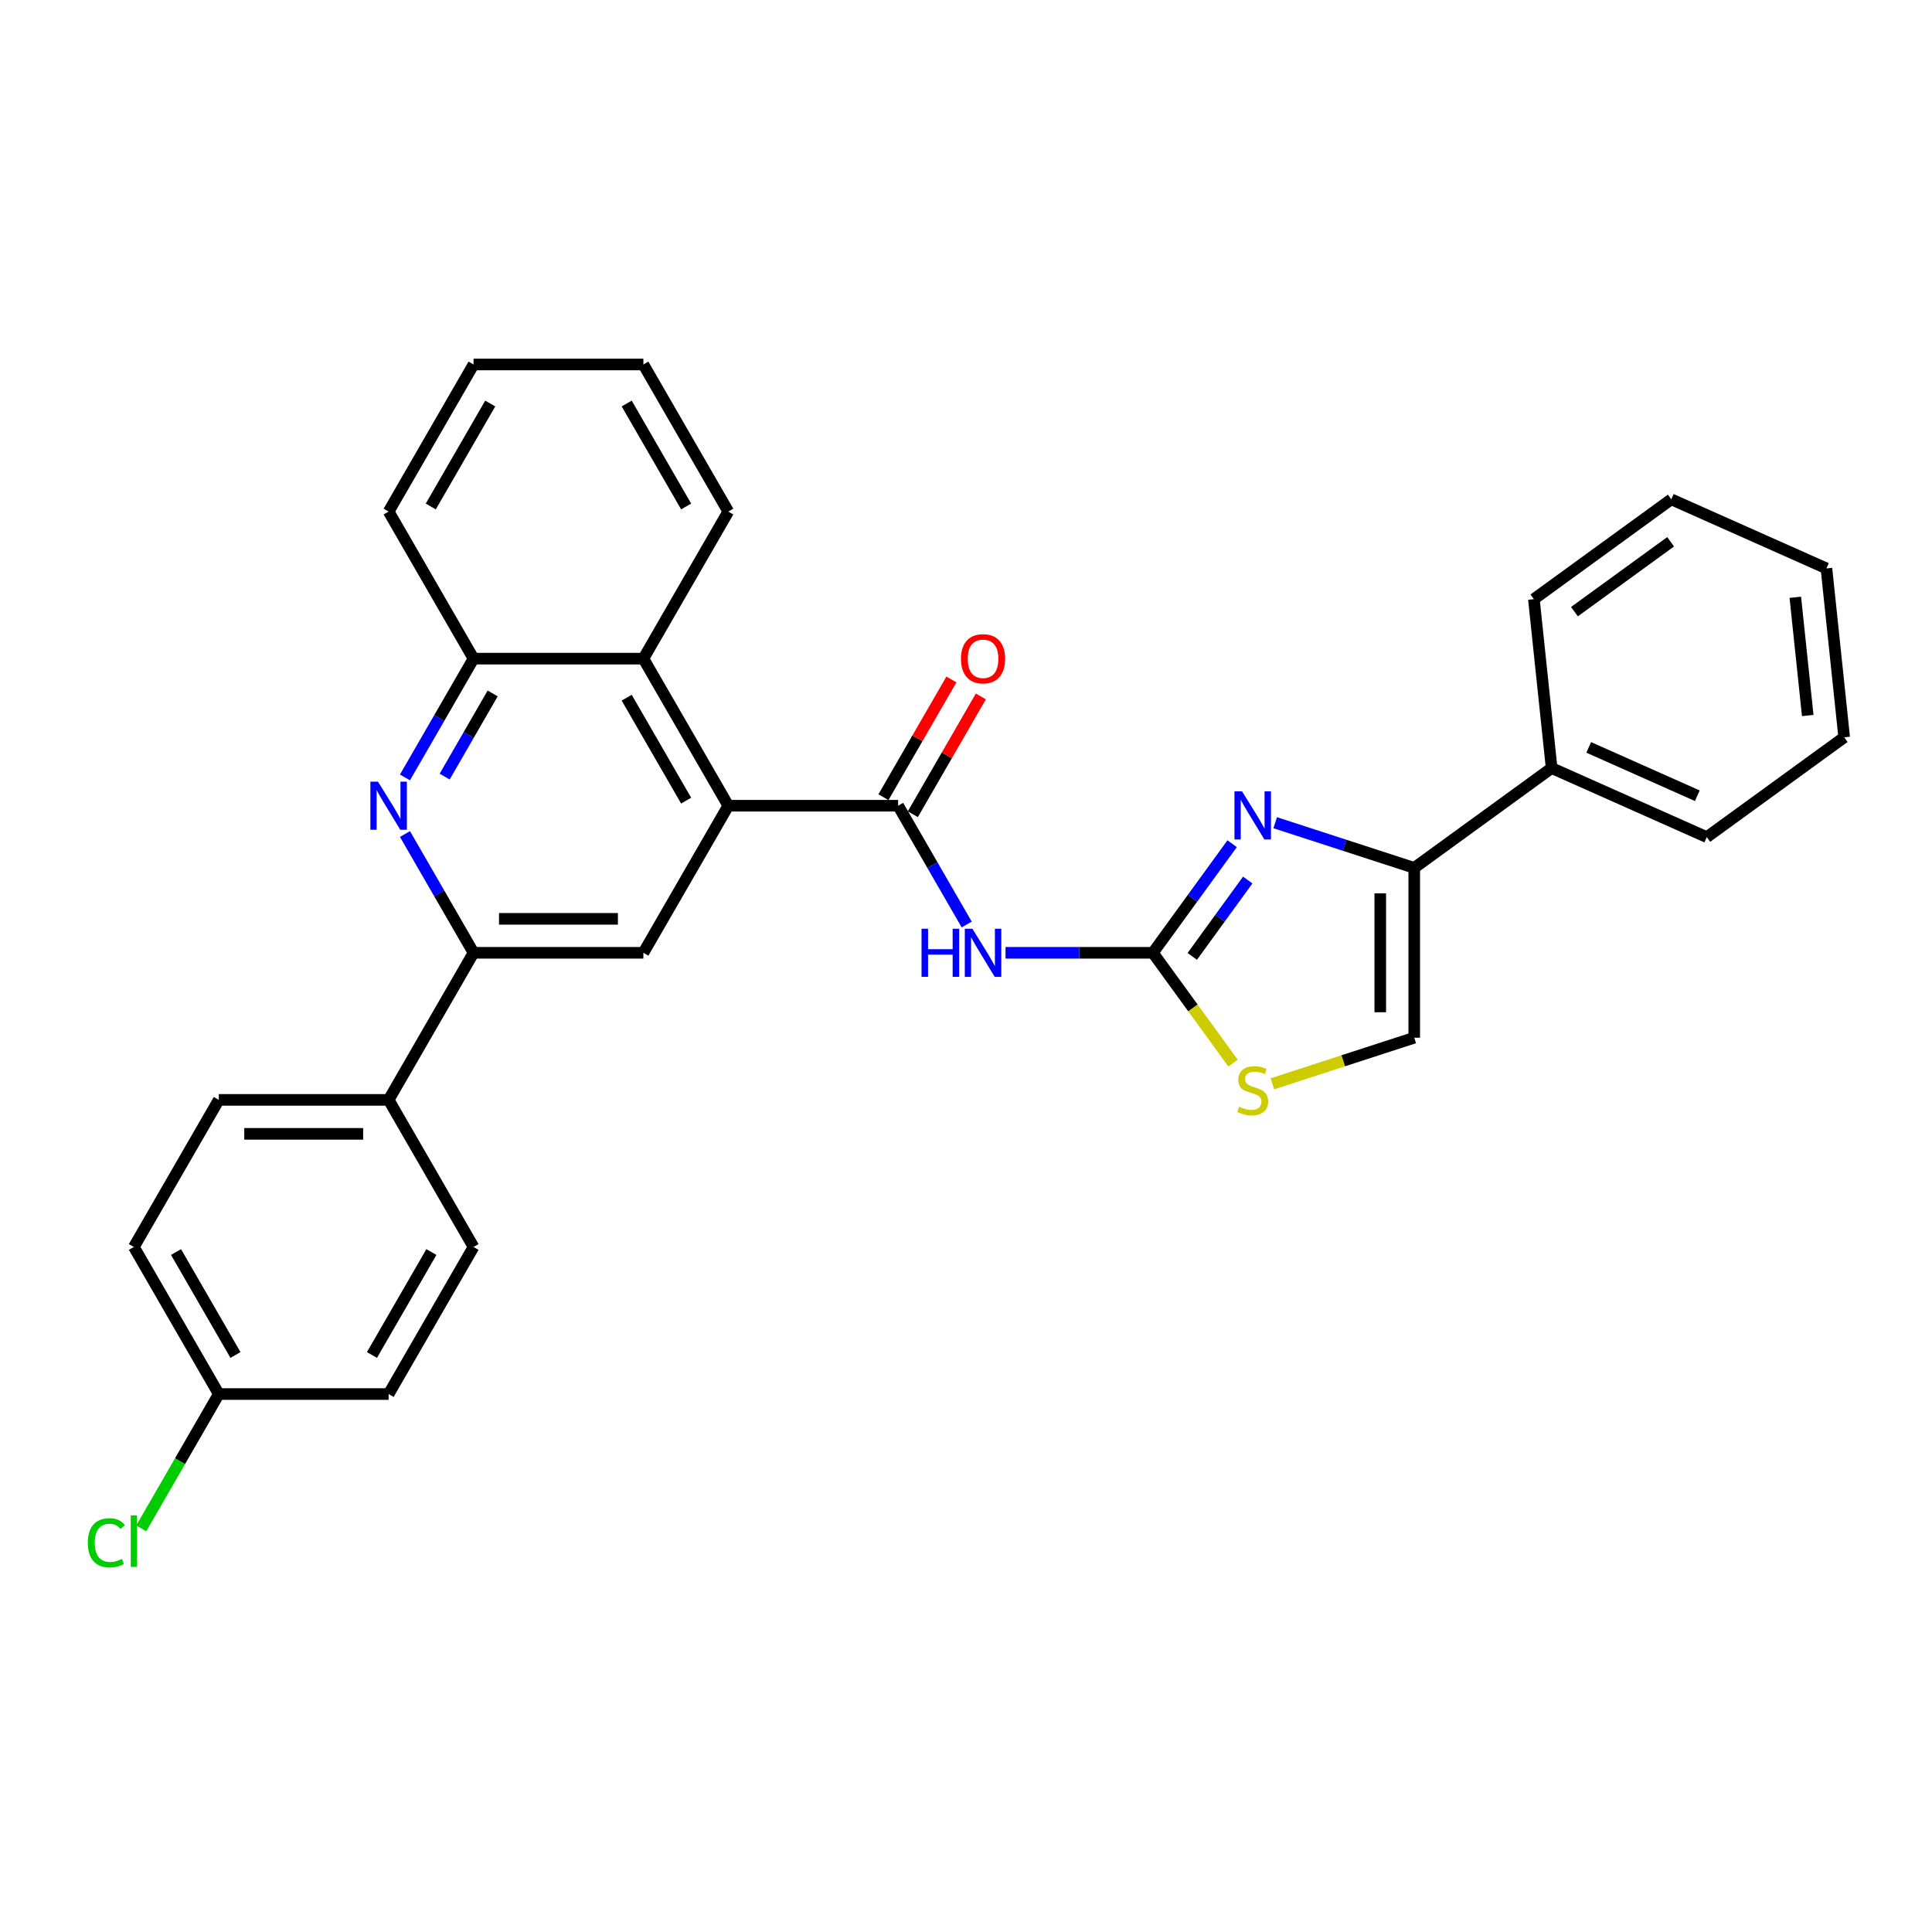 <?xml version='1.0' encoding='iso-8859-1'?>
<svg version='1.1' baseProfile='full'
              xmlns='http://www.w3.org/2000/svg'
                      xmlns:rdkit='http://www.rdkit.org/xml'
                      xmlns:xlink='http://www.w3.org/1999/xlink'
                  xml:space='preserve'
width='1000px' height='1000px' viewBox='0 0 1000 1000'>
<!-- END OF HEADER -->
<rect style='opacity:1.0;fill:#FFFFFF;stroke:none' width='1000' height='1000' x='0' y='0'> </rect>
<path class='bond-0' d='M 596.731,493.17 L 617.246,464.934' style='fill:none;fill-rule:evenodd;stroke:#000000;stroke-width:6px;stroke-linecap:butt;stroke-linejoin:miter;stroke-opacity:1' />
<path class='bond-0' d='M 617.246,464.934 L 637.76,436.697' style='fill:none;fill-rule:evenodd;stroke:#0000FF;stroke-width:6px;stroke-linecap:butt;stroke-linejoin:miter;stroke-opacity:1' />
<path class='bond-0' d='M 617.109,495.033 L 631.469,475.268' style='fill:none;fill-rule:evenodd;stroke:#000000;stroke-width:6px;stroke-linecap:butt;stroke-linejoin:miter;stroke-opacity:1' />
<path class='bond-0' d='M 631.469,475.268 L 645.829,455.502' style='fill:none;fill-rule:evenodd;stroke:#0000FF;stroke-width:6px;stroke-linecap:butt;stroke-linejoin:miter;stroke-opacity:1' />
<path class='bond-2' d='M 596.731,493.17 L 558.597,493.17' style='fill:none;fill-rule:evenodd;stroke:#000000;stroke-width:6px;stroke-linecap:butt;stroke-linejoin:miter;stroke-opacity:1' />
<path class='bond-2' d='M 558.597,493.17 L 520.464,493.17' style='fill:none;fill-rule:evenodd;stroke:#0000FF;stroke-width:6px;stroke-linecap:butt;stroke-linejoin:miter;stroke-opacity:1' />
<path class='bond-7' d='M 596.731,493.17 L 617.476,521.723' style='fill:none;fill-rule:evenodd;stroke:#000000;stroke-width:6px;stroke-linecap:butt;stroke-linejoin:miter;stroke-opacity:1' />
<path class='bond-7' d='M 617.476,521.723 L 638.221,550.276' style='fill:none;fill-rule:evenodd;stroke:#CCCC00;stroke-width:6px;stroke-linecap:butt;stroke-linejoin:miter;stroke-opacity:1' />
<path class='bond-5' d='M 660.039,425.834 L 696.022,437.525' style='fill:none;fill-rule:evenodd;stroke:#0000FF;stroke-width:6px;stroke-linecap:butt;stroke-linejoin:miter;stroke-opacity:1' />
<path class='bond-5' d='M 696.022,437.525 L 732.004,449.217' style='fill:none;fill-rule:evenodd;stroke:#000000;stroke-width:6px;stroke-linecap:butt;stroke-linejoin:miter;stroke-opacity:1' />
<path class='bond-1' d='M 464.872,417.041 L 482.621,447.783' style='fill:none;fill-rule:evenodd;stroke:#000000;stroke-width:6px;stroke-linecap:butt;stroke-linejoin:miter;stroke-opacity:1' />
<path class='bond-1' d='M 482.621,447.783 L 500.369,478.525' style='fill:none;fill-rule:evenodd;stroke:#0000FF;stroke-width:6px;stroke-linecap:butt;stroke-linejoin:miter;stroke-opacity:1' />
<path class='bond-3' d='M 464.872,417.041 L 376.966,417.041' style='fill:none;fill-rule:evenodd;stroke:#000000;stroke-width:6px;stroke-linecap:butt;stroke-linejoin:miter;stroke-opacity:1' />
<path class='bond-13' d='M 472.485,421.436 L 490.081,390.958' style='fill:none;fill-rule:evenodd;stroke:#000000;stroke-width:6px;stroke-linecap:butt;stroke-linejoin:miter;stroke-opacity:1' />
<path class='bond-13' d='M 490.081,390.958 L 507.678,360.48' style='fill:none;fill-rule:evenodd;stroke:#FF0000;stroke-width:6px;stroke-linecap:butt;stroke-linejoin:miter;stroke-opacity:1' />
<path class='bond-13' d='M 457.259,412.646 L 474.855,382.167' style='fill:none;fill-rule:evenodd;stroke:#000000;stroke-width:6px;stroke-linecap:butt;stroke-linejoin:miter;stroke-opacity:1' />
<path class='bond-13' d='M 474.855,382.167 L 492.452,351.689' style='fill:none;fill-rule:evenodd;stroke:#FF0000;stroke-width:6px;stroke-linecap:butt;stroke-linejoin:miter;stroke-opacity:1' />
<path class='bond-8' d='M 376.966,417.041 L 333.013,493.17' style='fill:none;fill-rule:evenodd;stroke:#000000;stroke-width:6px;stroke-linecap:butt;stroke-linejoin:miter;stroke-opacity:1' />
<path class='bond-10' d='M 376.966,417.041 L 333.013,340.912' style='fill:none;fill-rule:evenodd;stroke:#000000;stroke-width:6px;stroke-linecap:butt;stroke-linejoin:miter;stroke-opacity:1' />
<path class='bond-10' d='M 355.147,414.412 L 324.38,361.122' style='fill:none;fill-rule:evenodd;stroke:#000000;stroke-width:6px;stroke-linecap:butt;stroke-linejoin:miter;stroke-opacity:1' />
<path class='bond-4' d='M 209.609,402.396 L 227.358,371.654' style='fill:none;fill-rule:evenodd;stroke:#0000FF;stroke-width:6px;stroke-linecap:butt;stroke-linejoin:miter;stroke-opacity:1' />
<path class='bond-4' d='M 227.358,371.654 L 245.107,340.912' style='fill:none;fill-rule:evenodd;stroke:#000000;stroke-width:6px;stroke-linecap:butt;stroke-linejoin:miter;stroke-opacity:1' />
<path class='bond-4' d='M 230.16,401.964 L 242.584,380.444' style='fill:none;fill-rule:evenodd;stroke:#0000FF;stroke-width:6px;stroke-linecap:butt;stroke-linejoin:miter;stroke-opacity:1' />
<path class='bond-4' d='M 242.584,380.444 L 255.008,358.925' style='fill:none;fill-rule:evenodd;stroke:#000000;stroke-width:6px;stroke-linecap:butt;stroke-linejoin:miter;stroke-opacity:1' />
<path class='bond-31' d='M 209.609,431.686 L 227.358,462.428' style='fill:none;fill-rule:evenodd;stroke:#0000FF;stroke-width:6px;stroke-linecap:butt;stroke-linejoin:miter;stroke-opacity:1' />
<path class='bond-31' d='M 227.358,462.428 L 245.107,493.17' style='fill:none;fill-rule:evenodd;stroke:#000000;stroke-width:6px;stroke-linecap:butt;stroke-linejoin:miter;stroke-opacity:1' />
<path class='bond-14' d='M 732.004,449.217 L 803.122,397.547' style='fill:none;fill-rule:evenodd;stroke:#000000;stroke-width:6px;stroke-linecap:butt;stroke-linejoin:miter;stroke-opacity:1' />
<path class='bond-30' d='M 732.004,449.217 L 732.004,537.123' style='fill:none;fill-rule:evenodd;stroke:#000000;stroke-width:6px;stroke-linecap:butt;stroke-linejoin:miter;stroke-opacity:1' />
<path class='bond-30' d='M 714.423,462.403 L 714.423,523.937' style='fill:none;fill-rule:evenodd;stroke:#000000;stroke-width:6px;stroke-linecap:butt;stroke-linejoin:miter;stroke-opacity:1' />
<path class='bond-6' d='M 245.107,493.17 L 333.013,493.17' style='fill:none;fill-rule:evenodd;stroke:#000000;stroke-width:6px;stroke-linecap:butt;stroke-linejoin:miter;stroke-opacity:1' />
<path class='bond-6' d='M 258.293,475.588 L 319.827,475.588' style='fill:none;fill-rule:evenodd;stroke:#000000;stroke-width:6px;stroke-linecap:butt;stroke-linejoin:miter;stroke-opacity:1' />
<path class='bond-12' d='M 245.107,493.17 L 201.154,569.299' style='fill:none;fill-rule:evenodd;stroke:#000000;stroke-width:6px;stroke-linecap:butt;stroke-linejoin:miter;stroke-opacity:1' />
<path class='bond-9' d='M 658.58,560.98 L 695.292,549.051' style='fill:none;fill-rule:evenodd;stroke:#CCCC00;stroke-width:6px;stroke-linecap:butt;stroke-linejoin:miter;stroke-opacity:1' />
<path class='bond-9' d='M 695.292,549.051 L 732.004,537.123' style='fill:none;fill-rule:evenodd;stroke:#000000;stroke-width:6px;stroke-linecap:butt;stroke-linejoin:miter;stroke-opacity:1' />
<path class='bond-11' d='M 333.013,340.912 L 245.107,340.912' style='fill:none;fill-rule:evenodd;stroke:#000000;stroke-width:6px;stroke-linecap:butt;stroke-linejoin:miter;stroke-opacity:1' />
<path class='bond-21' d='M 333.013,340.912 L 376.966,264.783' style='fill:none;fill-rule:evenodd;stroke:#000000;stroke-width:6px;stroke-linecap:butt;stroke-linejoin:miter;stroke-opacity:1' />
<path class='bond-22' d='M 245.107,340.912 L 201.154,264.783' style='fill:none;fill-rule:evenodd;stroke:#000000;stroke-width:6px;stroke-linecap:butt;stroke-linejoin:miter;stroke-opacity:1' />
<path class='bond-15' d='M 201.154,569.299 L 113.248,569.299' style='fill:none;fill-rule:evenodd;stroke:#000000;stroke-width:6px;stroke-linecap:butt;stroke-linejoin:miter;stroke-opacity:1' />
<path class='bond-15' d='M 187.968,586.88 L 126.434,586.88' style='fill:none;fill-rule:evenodd;stroke:#000000;stroke-width:6px;stroke-linecap:butt;stroke-linejoin:miter;stroke-opacity:1' />
<path class='bond-16' d='M 201.154,569.299 L 245.107,645.427' style='fill:none;fill-rule:evenodd;stroke:#000000;stroke-width:6px;stroke-linecap:butt;stroke-linejoin:miter;stroke-opacity:1' />
<path class='bond-23' d='M 803.122,397.547 L 883.428,433.301' style='fill:none;fill-rule:evenodd;stroke:#000000;stroke-width:6px;stroke-linecap:butt;stroke-linejoin:miter;stroke-opacity:1' />
<path class='bond-23' d='M 822.319,386.849 L 878.533,411.877' style='fill:none;fill-rule:evenodd;stroke:#000000;stroke-width:6px;stroke-linecap:butt;stroke-linejoin:miter;stroke-opacity:1' />
<path class='bond-24' d='M 803.122,397.547 L 793.933,310.122' style='fill:none;fill-rule:evenodd;stroke:#000000;stroke-width:6px;stroke-linecap:butt;stroke-linejoin:miter;stroke-opacity:1' />
<path class='bond-19' d='M 113.248,569.299 L 69.295,645.427' style='fill:none;fill-rule:evenodd;stroke:#000000;stroke-width:6px;stroke-linecap:butt;stroke-linejoin:miter;stroke-opacity:1' />
<path class='bond-18' d='M 245.107,645.427 L 201.154,721.556' style='fill:none;fill-rule:evenodd;stroke:#000000;stroke-width:6px;stroke-linecap:butt;stroke-linejoin:miter;stroke-opacity:1' />
<path class='bond-18' d='M 223.288,648.056 L 192.521,701.346' style='fill:none;fill-rule:evenodd;stroke:#000000;stroke-width:6px;stroke-linecap:butt;stroke-linejoin:miter;stroke-opacity:1' />
<path class='bond-17' d='M 113.248,721.556 L 201.154,721.556' style='fill:none;fill-rule:evenodd;stroke:#000000;stroke-width:6px;stroke-linecap:butt;stroke-linejoin:miter;stroke-opacity:1' />
<path class='bond-20' d='M 113.248,721.556 L 93.179,756.317' style='fill:none;fill-rule:evenodd;stroke:#000000;stroke-width:6px;stroke-linecap:butt;stroke-linejoin:miter;stroke-opacity:1' />
<path class='bond-20' d='M 93.179,756.317 L 73.11,791.077' style='fill:none;fill-rule:evenodd;stroke:#00CC00;stroke-width:6px;stroke-linecap:butt;stroke-linejoin:miter;stroke-opacity:1' />
<path class='bond-34' d='M 113.248,721.556 L 69.295,645.427' style='fill:none;fill-rule:evenodd;stroke:#000000;stroke-width:6px;stroke-linecap:butt;stroke-linejoin:miter;stroke-opacity:1' />
<path class='bond-34' d='M 121.88,701.346 L 91.113,648.056' style='fill:none;fill-rule:evenodd;stroke:#000000;stroke-width:6px;stroke-linecap:butt;stroke-linejoin:miter;stroke-opacity:1' />
<path class='bond-25' d='M 376.966,264.783 L 333.013,188.654' style='fill:none;fill-rule:evenodd;stroke:#000000;stroke-width:6px;stroke-linecap:butt;stroke-linejoin:miter;stroke-opacity:1' />
<path class='bond-25' d='M 355.147,262.154 L 324.38,208.864' style='fill:none;fill-rule:evenodd;stroke:#000000;stroke-width:6px;stroke-linecap:butt;stroke-linejoin:miter;stroke-opacity:1' />
<path class='bond-33' d='M 201.154,264.783 L 245.107,188.654' style='fill:none;fill-rule:evenodd;stroke:#000000;stroke-width:6px;stroke-linecap:butt;stroke-linejoin:miter;stroke-opacity:1' />
<path class='bond-33' d='M 222.972,262.154 L 253.74,208.864' style='fill:none;fill-rule:evenodd;stroke:#000000;stroke-width:6px;stroke-linecap:butt;stroke-linejoin:miter;stroke-opacity:1' />
<path class='bond-27' d='M 883.428,433.301 L 954.545,381.632' style='fill:none;fill-rule:evenodd;stroke:#000000;stroke-width:6px;stroke-linecap:butt;stroke-linejoin:miter;stroke-opacity:1' />
<path class='bond-28' d='M 793.933,310.122 L 865.051,258.452' style='fill:none;fill-rule:evenodd;stroke:#000000;stroke-width:6px;stroke-linecap:butt;stroke-linejoin:miter;stroke-opacity:1' />
<path class='bond-28' d='M 814.935,316.595 L 864.717,280.426' style='fill:none;fill-rule:evenodd;stroke:#000000;stroke-width:6px;stroke-linecap:butt;stroke-linejoin:miter;stroke-opacity:1' />
<path class='bond-26' d='M 333.013,188.654 L 245.107,188.654' style='fill:none;fill-rule:evenodd;stroke:#000000;stroke-width:6px;stroke-linecap:butt;stroke-linejoin:miter;stroke-opacity:1' />
<path class='bond-32' d='M 954.545,381.632 L 945.357,294.207' style='fill:none;fill-rule:evenodd;stroke:#000000;stroke-width:6px;stroke-linecap:butt;stroke-linejoin:miter;stroke-opacity:1' />
<path class='bond-32' d='M 935.682,370.356 L 929.25,309.158' style='fill:none;fill-rule:evenodd;stroke:#000000;stroke-width:6px;stroke-linecap:butt;stroke-linejoin:miter;stroke-opacity:1' />
<path class='bond-29' d='M 865.051,258.452 L 945.357,294.207' style='fill:none;fill-rule:evenodd;stroke:#000000;stroke-width:6px;stroke-linecap:butt;stroke-linejoin:miter;stroke-opacity:1' />
<path  class='atom-1' d='M 642.898 409.605
L 651.056 422.791
Q 651.864 424.092, 653.165 426.448
Q 654.466 428.803, 654.537 428.944
L 654.537 409.605
L 657.842 409.605
L 657.842 434.5
L 654.431 434.5
L 645.676 420.083
Q 644.656 418.395, 643.566 416.461
Q 642.511 414.527, 642.195 413.93
L 642.195 434.5
L 638.96 434.5
L 638.96 409.605
L 642.898 409.605
' fill='#0000FF'/>
<path  class='atom-3' d='M 476.985 480.722
L 480.361 480.722
L 480.361 491.306
L 493.09 491.306
L 493.09 480.722
L 496.465 480.722
L 496.465 505.617
L 493.09 505.617
L 493.09 494.119
L 480.361 494.119
L 480.361 505.617
L 476.985 505.617
L 476.985 480.722
' fill='#0000FF'/>
<path  class='atom-3' d='M 503.322 480.722
L 511.48 493.908
Q 512.288 495.209, 513.589 497.565
Q 514.89 499.921, 514.961 500.062
L 514.961 480.722
L 518.266 480.722
L 518.266 505.617
L 514.855 505.617
L 506.1 491.201
Q 505.08 489.513, 503.99 487.579
Q 502.935 485.645, 502.619 485.047
L 502.619 505.617
L 499.384 505.617
L 499.384 480.722
L 503.322 480.722
' fill='#0000FF'/>
<path  class='atom-5' d='M 195.651 404.593
L 203.808 417.779
Q 204.617 419.08, 205.918 421.436
Q 207.219 423.792, 207.29 423.933
L 207.29 404.593
L 210.595 404.593
L 210.595 429.488
L 207.184 429.488
L 198.429 415.072
Q 197.409 413.384, 196.319 411.45
Q 195.264 409.516, 194.948 408.918
L 194.948 429.488
L 191.713 429.488
L 191.713 404.593
L 195.651 404.593
' fill='#0000FF'/>
<path  class='atom-8' d='M 641.368 572.832
Q 641.65 572.937, 642.81 573.429
Q 643.97 573.922, 645.236 574.238
Q 646.537 574.519, 647.803 574.519
Q 650.159 574.519, 651.53 573.394
Q 652.902 572.234, 652.902 570.23
Q 652.902 568.858, 652.198 568.014
Q 651.53 567.17, 650.475 566.713
Q 649.42 566.256, 647.662 565.729
Q 645.447 565.061, 644.111 564.428
Q 642.81 563.795, 641.861 562.459
Q 640.946 561.123, 640.946 558.872
Q 640.946 555.743, 643.056 553.809
Q 645.201 551.875, 649.42 551.875
Q 652.304 551.875, 655.574 553.246
L 654.765 555.954
Q 651.776 554.723, 649.526 554.723
Q 647.1 554.723, 645.764 555.743
Q 644.427 556.727, 644.463 558.45
Q 644.463 559.786, 645.131 560.595
Q 645.834 561.404, 646.818 561.861
Q 647.838 562.318, 649.526 562.846
Q 651.776 563.549, 653.113 564.252
Q 654.449 564.955, 655.398 566.397
Q 656.383 567.803, 656.383 570.23
Q 656.383 573.676, 654.062 575.539
Q 651.776 577.368, 647.944 577.368
Q 645.728 577.368, 644.041 576.875
Q 642.388 576.418, 640.419 575.609
L 641.368 572.832
' fill='#CCCC00'/>
<path  class='atom-14' d='M 497.397 340.982
Q 497.397 335.005, 500.351 331.664
Q 503.304 328.324, 508.825 328.324
Q 514.345 328.324, 517.299 331.664
Q 520.253 335.005, 520.253 340.982
Q 520.253 347.03, 517.264 350.476
Q 514.275 353.887, 508.825 353.887
Q 503.339 353.887, 500.351 350.476
Q 497.397 347.065, 497.397 340.982
M 508.825 351.074
Q 512.622 351.074, 514.662 348.542
Q 516.736 345.975, 516.736 340.982
Q 516.736 336.095, 514.662 333.633
Q 512.622 331.137, 508.825 331.137
Q 505.027 331.137, 502.953 333.598
Q 500.913 336.06, 500.913 340.982
Q 500.913 346.011, 502.953 348.542
Q 505.027 351.074, 508.825 351.074
' fill='#FF0000'/>
<path  class='atom-21' d='M 45.455 798.547
Q 45.455 792.358, 48.338 789.123
Q 51.256 785.853, 56.777 785.853
Q 61.911 785.853, 64.653 789.475
L 62.333 791.373
Q 60.328 788.736, 56.777 788.736
Q 53.014 788.736, 51.01 791.268
Q 49.041 793.765, 49.041 798.547
Q 49.041 803.469, 51.081 806.001
Q 53.155 808.533, 57.164 808.533
Q 59.906 808.533, 63.106 806.88
L 64.091 809.517
Q 62.79 810.361, 60.821 810.853
Q 58.851 811.346, 56.671 811.346
Q 51.256 811.346, 48.338 808.04
Q 45.455 804.735, 45.455 798.547
' fill='#00CC00'/>
<path  class='atom-21' d='M 67.677 784.341
L 70.912 784.341
L 70.912 811.029
L 67.677 811.029
L 67.677 784.341
' fill='#00CC00'/>
</svg>
